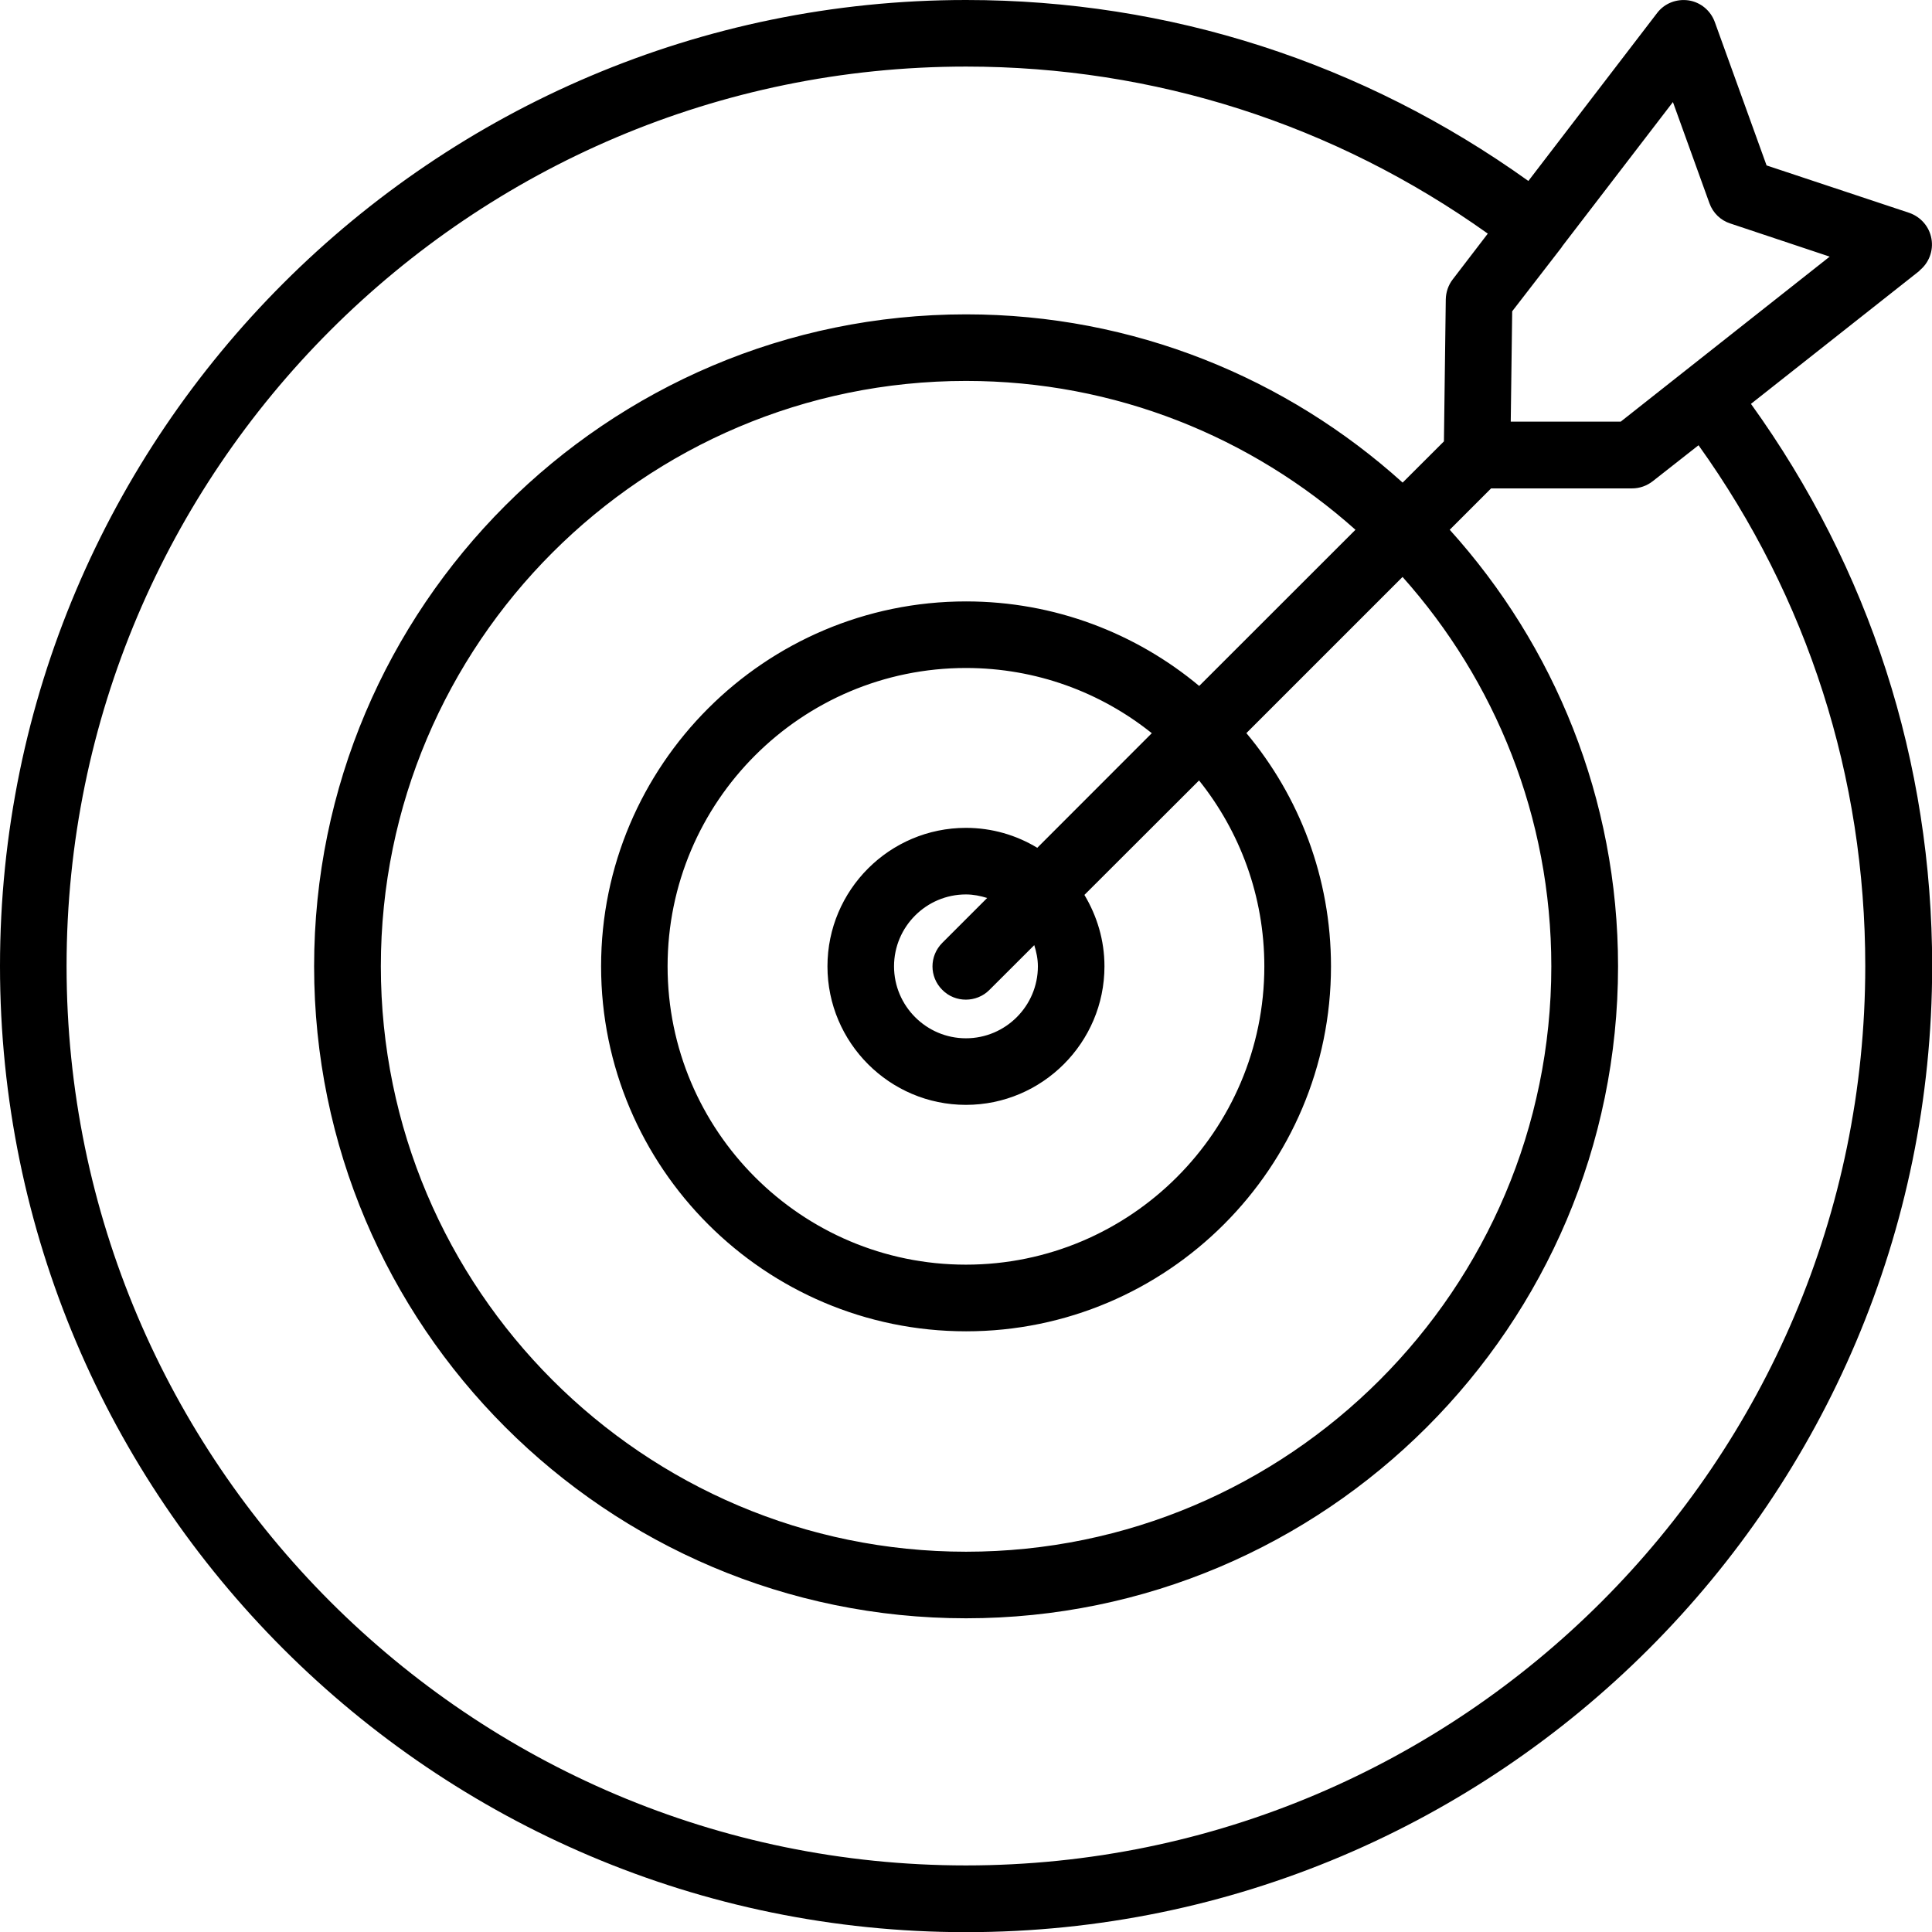 <svg width="24" height="24" viewBox="0 0 24 24" fill="none" xmlns="http://www.w3.org/2000/svg">
<g clip-path="url(#clip0_184_512)">
<path d="M23.843 3.362C23.962 3.267 24.02 3.115 23.993 2.965C23.967 2.816 23.861 2.694 23.717 2.644L21.945 2.055L21.302 0.274C21.25 0.131 21.126 0.028 20.977 0.005C20.826 -0.017 20.677 0.041 20.585 0.162L18.986 2.248C16.93 0.776 14.525 0 12.001 0C5.384 0 0 5.384 0 12.001C0 18.618 5.384 24.002 12.001 24.002C18.618 24.002 24.002 18.618 24.002 12.001C24.002 9.468 23.224 7.063 21.751 5.017L23.846 3.363L23.843 3.362ZM20.781 1.266L21.235 2.524C21.278 2.644 21.373 2.737 21.494 2.776L22.729 3.188L20.133 5.238H18.767L18.785 3.867L19.397 3.075C19.397 3.075 19.405 3.062 19.41 3.055L20.783 1.266H20.781ZM12.893 12.004C12.893 12.496 12.492 12.898 11.999 12.898C11.507 12.898 11.106 12.496 11.106 12.004C11.106 11.512 11.507 11.111 11.999 11.111C12.092 11.111 12.178 11.129 12.263 11.155L11.706 11.712C11.543 11.875 11.543 12.135 11.706 12.297C11.787 12.379 11.893 12.418 11.998 12.418C12.102 12.418 12.21 12.379 12.291 12.297L12.848 11.741C12.874 11.825 12.893 11.911 12.893 12.004ZM12.886 10.532C12.627 10.375 12.324 10.284 11.999 10.284C11.051 10.284 10.279 11.056 10.279 12.004C10.279 12.952 11.051 13.725 11.999 13.725C12.947 13.725 13.72 12.952 13.72 12.004C13.72 11.679 13.627 11.378 13.471 11.117L14.895 9.695C15.402 10.328 15.706 11.132 15.706 12.004C15.706 14.048 14.043 15.71 11.999 15.71C9.955 15.71 8.293 14.048 8.293 12.004C8.293 9.96 9.955 8.298 11.999 8.298C12.873 8.298 13.675 8.601 14.308 9.108L12.886 10.531V10.532ZM14.898 8.522C14.113 7.867 13.101 7.471 12.001 7.471C9.501 7.471 7.467 9.505 7.467 12.004C7.467 14.504 9.501 16.538 12.001 16.538C14.501 16.538 16.534 14.504 16.534 12.004C16.534 10.903 16.14 9.892 15.483 9.107L17.423 7.167C18.572 8.454 19.271 10.149 19.271 12.004C19.271 16.014 16.009 19.276 12.001 19.276C7.993 19.276 4.731 16.014 4.731 12.004C4.731 7.994 7.993 4.732 12.001 4.732C13.857 4.732 15.551 5.432 16.838 6.581L14.898 8.52V8.522ZM21.099 5.53C22.457 7.426 23.171 9.655 23.171 12.001C23.171 18.162 18.159 23.173 11.999 23.173C5.84 23.173 0.827 18.16 0.827 12.001C0.827 5.841 5.84 0.827 12.001 0.827C14.341 0.827 16.574 1.543 18.482 2.902L18.046 3.471C17.991 3.542 17.962 3.63 17.96 3.718L17.937 5.483L17.424 5.995C15.987 4.698 14.084 3.905 12.001 3.905C7.535 3.905 3.902 7.539 3.902 12.004C3.902 16.47 7.535 20.103 12.001 20.103C16.466 20.103 20.1 16.47 20.1 12.004C20.1 9.921 19.307 8.018 18.009 6.581L18.523 6.067H20.275C20.368 6.067 20.458 6.035 20.532 5.977L21.101 5.53H21.099Z" fill="black"/>
</g>
<defs>
<clipPath id="clip0_184_512">
<rect width="24" height="24" fill="white"/>
</clipPath>
</defs>
</svg>
